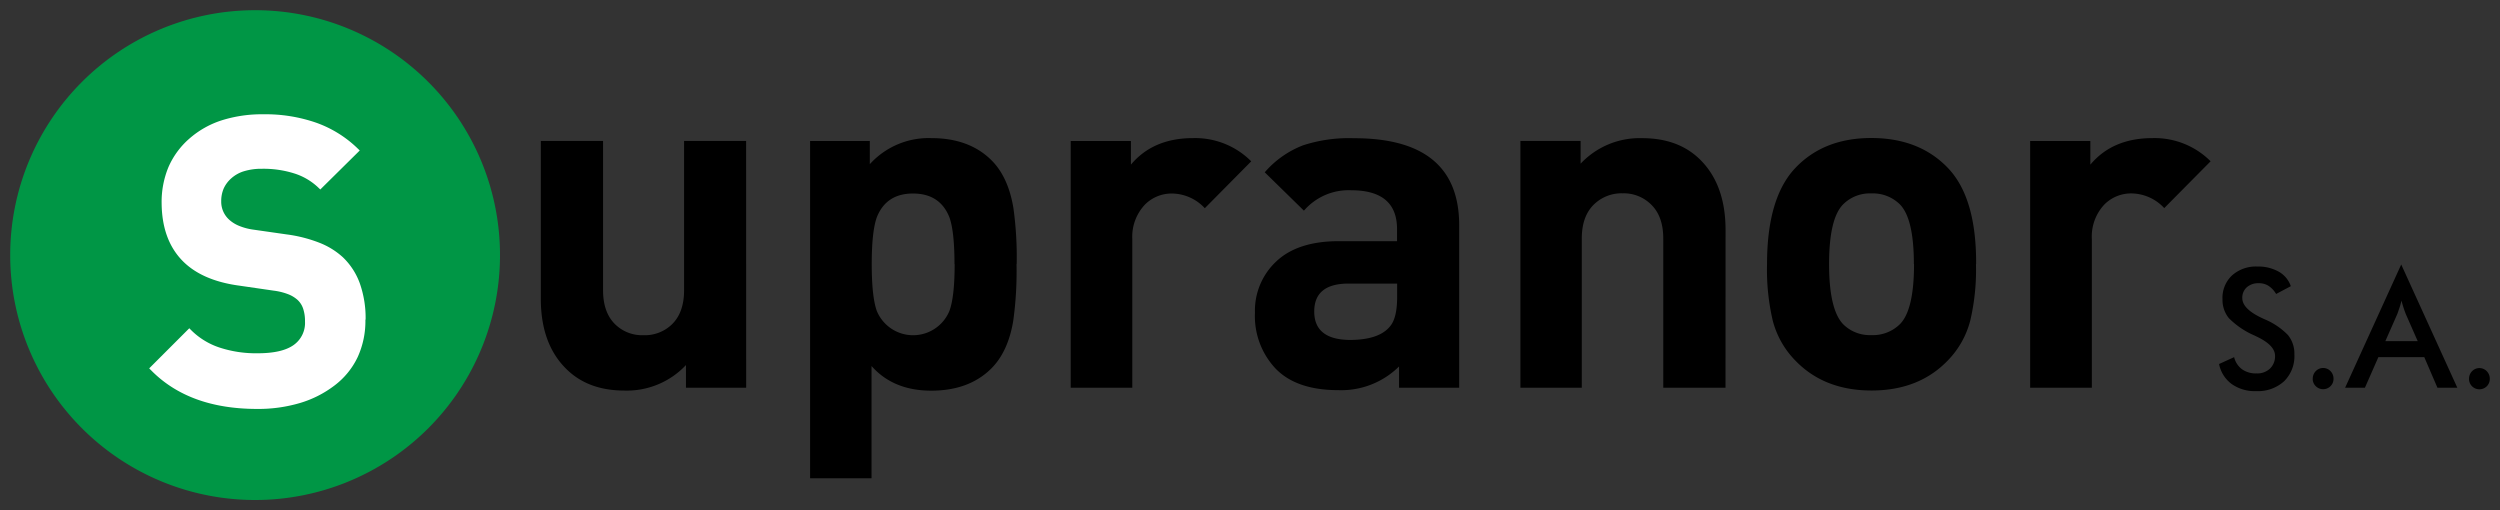 <svg id="Capa_1" data-name="Capa 1" xmlns="http://www.w3.org/2000/svg" viewBox="0 0 490 100"><rect x="0" y="0" width="490" height="100" fill="#333333" stroke="none"/><defs><style>.cls-1{fill:#009645;}.cls-2{fill:#fff;}</style></defs><title>LogoSupranor</title><path d="M483.93,74.26a2.1,2.1,0,0,1,.59-1.5,2,2,0,0,1,2.89,0,2.1,2.1,0,0,1,.59,1.5,2,2,0,0,1-.59,1.45,2.05,2.05,0,0,1-2.89,0,2,2,0,0,1-.59-1.45M477.74,76l-2.58-6h-9l-2.64,6h-3.88l11-24.16,11,24.16Zm-10.21-9.14h6.34l-2.33-5.3c-.13-.34-.28-.73-.42-1.17s-.29-.93-.43-1.47c-.12.51-.25,1-.4,1.42s-.28.85-.42,1.21Zm-14.23,7.38a2.1,2.1,0,0,1,.59-1.5,2,2,0,0,1,2.89,0,2.1,2.1,0,0,1,.59,1.5,2,2,0,0,1-.59,1.45,2.05,2.05,0,0,1-2.89,0A2,2,0,0,1,453.29,74.26Zm-18.35-2.9L437.89,70a4.15,4.15,0,0,0,1.54,2.37,4.69,4.69,0,0,0,2.86.82,3.63,3.63,0,0,0,2.62-.94,3.32,3.32,0,0,0,1-2.5q0-2-3.33-3.65l-.72-.35a16,16,0,0,1-5-3.39,5.65,5.65,0,0,1-1.25-3.71A6,6,0,0,1,437.46,54a7,7,0,0,1,4.95-1.76,8.21,8.21,0,0,1,4.21,1A5.2,5.2,0,0,1,449,56.09l-2.88,1.53a4.82,4.82,0,0,0-1.5-1.6,3.46,3.46,0,0,0-1.88-.51,3.39,3.39,0,0,0-2.37.8,2.71,2.71,0,0,0-.88,2.12q0,2.1,3.86,3.91l.47.22a13.75,13.75,0,0,1,4.62,3.11,5.75,5.75,0,0,1,1.26,3.79,6.91,6.91,0,0,1-2,5.25,7.63,7.63,0,0,1-5.5,1.95,7.83,7.83,0,0,1-4.76-1.37A6.39,6.39,0,0,1,434.94,71.36Zm-1.66-39.74-9.1,9.19a8.87,8.87,0,0,0-6.41-2.88,7.39,7.39,0,0,0-5.29,2.14A9.16,9.16,0,0,0,410,46.85V76H397.91V27.63h11.8v4.64q4.36-5.2,12.17-5.2A15.49,15.49,0,0,1,433.29,31.62Zm-46,20.15a43.63,43.63,0,0,1-1.11,11.05,17.4,17.4,0,0,1-4.36,7.8q-5.67,5.94-15,5.94t-15-5.94a17.39,17.39,0,0,1-4.37-7.8,43.74,43.74,0,0,1-1.11-11.05q0-13,5.57-18.85t14.86-5.85q9.38,0,15,5.85T387.32,51.77Zm-12.17,0q0-8.91-2.75-11.7a7.53,7.53,0,0,0-5.6-2.14,7.39,7.39,0,0,0-5.51,2.14q-2.76,2.78-2.76,11.7t2.76,11.8a7.39,7.39,0,0,0,5.51,2.13,7.53,7.53,0,0,0,5.6-2.13Q375.15,60.78,375.15,51.77ZM338.2,76H326V46.76q0-4.55-2.59-6.87a7.61,7.61,0,0,0-5.35-2,7.74,7.74,0,0,0-5.45,2q-2.58,2.32-2.58,6.87V76H298V27.62h11.8v4.46a15.87,15.87,0,0,1,12.07-5q7.15,0,11.42,4.27,4.92,4.92,4.92,13.74ZM286,76H274.21V71.83a16.09,16.09,0,0,1-11.89,4.64q-8.17,0-12.26-4.18a15,15,0,0,1-4.09-11,13.2,13.2,0,0,1,4.21-10.08q4.21-3.95,12.26-3.94h11.38V44.9q0-7.61-9-7.61a11.56,11.56,0,0,0-9.25,4l-7.68-7.52a18.89,18.89,0,0,1,7.52-5.29,29,29,0,0,1,9.94-1.39Q286,27.07,286,44.15ZM273.84,58.18v-2.6h-9.51q-6.74,0-6.74,5.48t6.93,5.57q6.18,0,8.22-3.06Q273.84,61.89,273.84,58.18Zm-28.6-26.56-9.1,9.19a8.87,8.87,0,0,0-6.41-2.88,7.39,7.39,0,0,0-5.29,2.14,9.16,9.16,0,0,0-2.51,6.78V76H209.86V27.63h11.8v4.64q4.36-5.2,12.17-5.2A15.49,15.49,0,0,1,245.24,31.62Zm-46,20.15a70.22,70.22,0,0,1-.65,11.14q-1,6-4.27,9.29-4.37,4.37-11.8,4.37t-11.7-4.83v22H158.78V27.63h11.7v4.55a15.56,15.56,0,0,1,12.07-5.11q7.43,0,11.8,4.36,3.25,3.25,4.27,9.29A69.45,69.45,0,0,1,199.27,51.77Zm-12.16,0q0-6.41-1-9.19-1.85-4.64-7.11-4.65t-7.11,4.65q-1,2.78-1,9.19t1,9.19a7.7,7.7,0,0,0,14.22,0Q187.11,58.18,187.11,51.77ZM146.25,76H134.45V71.55a15.89,15.89,0,0,1-12.07,5q-7.15,0-11.42-4.27Q106,67.37,106,58.55V27.62H118.2V56.88q0,4.55,2.57,6.87a7.54,7.54,0,0,0,5.32,1.95,7.66,7.66,0,0,0,5.42-1.95q2.57-2.32,2.57-6.87V27.62h12.16Z"/><path class="cls-1" d="M98,50A48,48,0,1,1,50,2,48,48,0,0,1,98,50"/><path class="cls-2" d="M71.62,62.67A17,17,0,0,1,70.1,70a15.08,15.08,0,0,1-4.54,5.56A21,21,0,0,1,58.76,79a28.7,28.7,0,0,1-8.36,1.15q-13.29,0-20.73-7.52l-.43-.43.43-.43,7-7,.43-.43.43.43A14.23,14.23,0,0,0,43,68.11a22.85,22.85,0,0,0,7.53,1.13q4.73,0,7-1.6A5.3,5.3,0,0,0,59.78,63a7.6,7.6,0,0,0-.37-2.52,4.12,4.12,0,0,0-1.07-1.68,6,6,0,0,0-1.88-1.14,12.09,12.09,0,0,0-2.79-.69L47,56h0q-7.59-1-11.42-5.08T31.68,39.87A17.83,17.83,0,0,1,33,32.79a15.68,15.68,0,0,1,4.08-5.59h0a17.87,17.87,0,0,1,6.36-3.61,26.1,26.1,0,0,1,8.17-1.19A30.22,30.22,0,0,1,62,24.06a22.44,22.44,0,0,1,8.06,5l.45.43-.44.44-6.87,6.79-.42.42-.43-.41A12.1,12.1,0,0,0,57.7,34a20,20,0,0,0-6.36-.92,11.68,11.68,0,0,0-3.48.47,6.62,6.62,0,0,0-2.48,1.36,6,6,0,0,0-1.52,2,6.2,6.2,0,0,0-.5,2.54,4.74,4.74,0,0,0,1.56,3.61,6.56,6.56,0,0,0,2,1.23,11.23,11.23,0,0,0,2.75.72l6.56.94a27.28,27.28,0,0,1,6.35,1.62h0a14.77,14.77,0,0,1,4.6,2.83h0a13.34,13.34,0,0,1,3.37,5.21,20.47,20.47,0,0,1,1.11,7"/></svg>